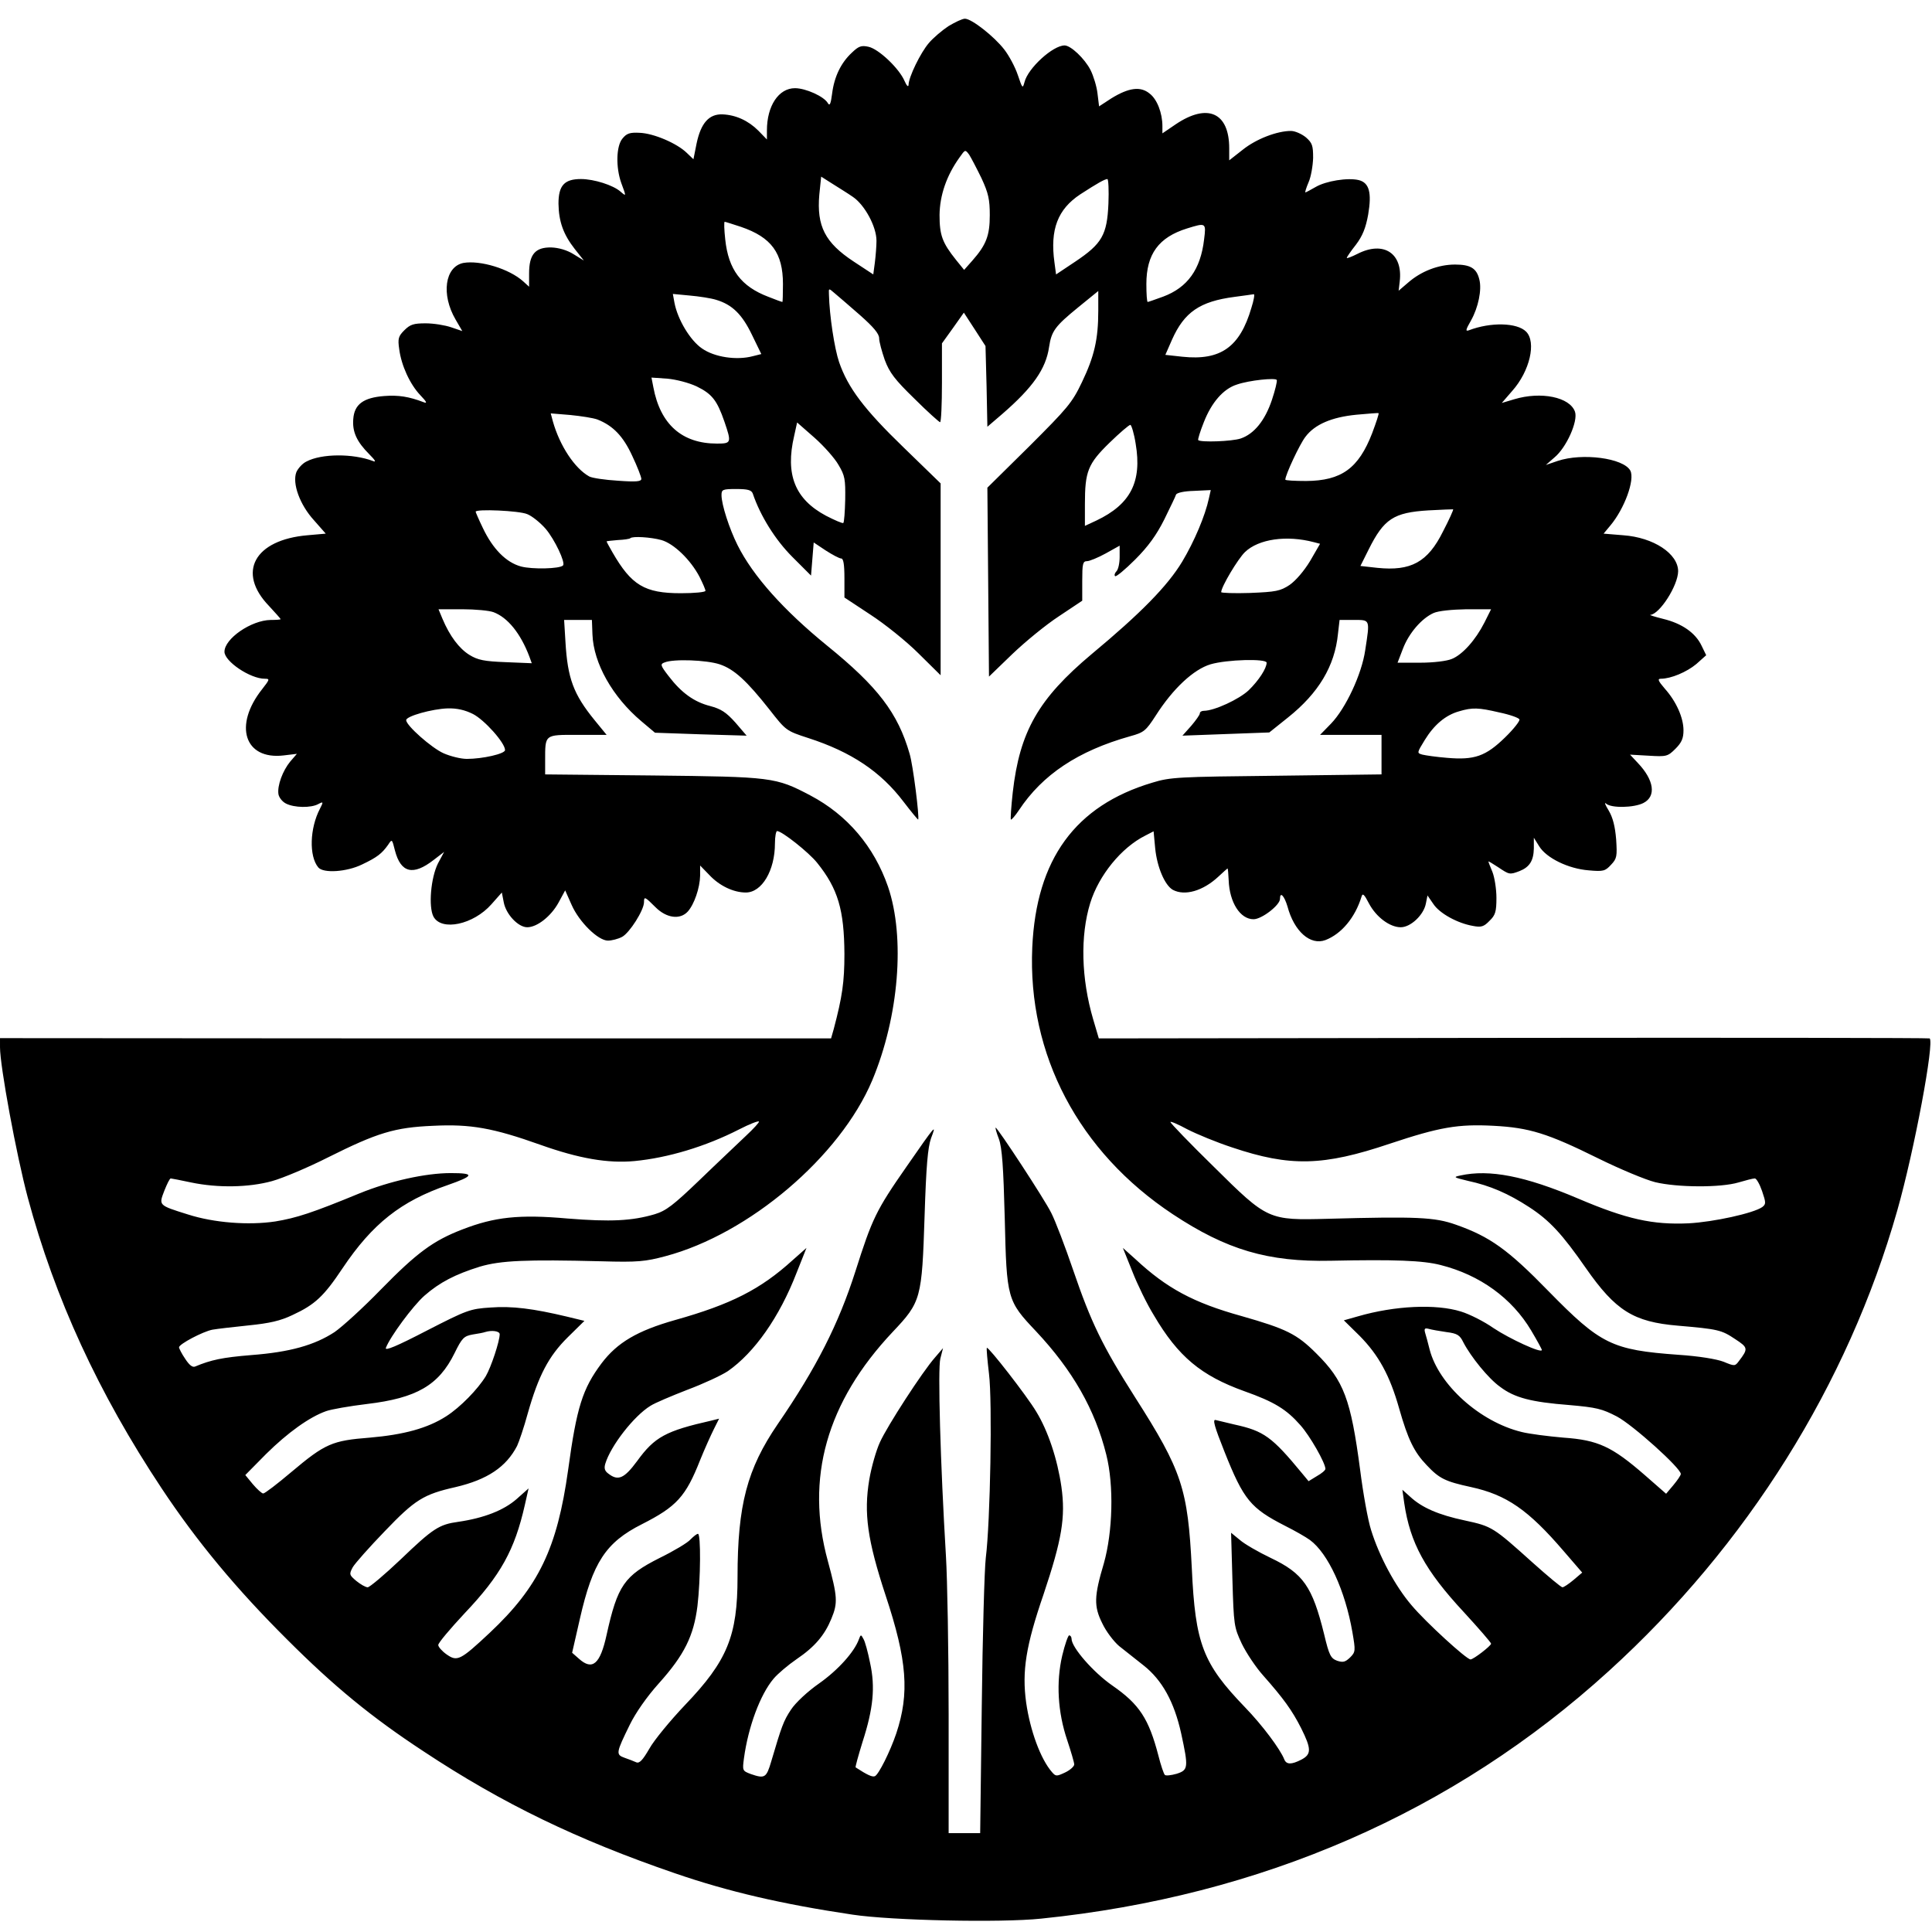 <?xml version="1.0" standalone="no"?>
<!DOCTYPE svg PUBLIC "-//W3C//DTD SVG 20010904//EN"
 "http://www.w3.org/TR/2001/REC-SVG-20010904/DTD/svg10.dtd">
<svg version="1.0" xmlns="http://www.w3.org/2000/svg"
 width="723pt" height="723pt" viewBox="0 0 723 723"
 preserveAspectRatio="xMidYMid meet">
<g transform="translate(0,723) scale(0.1,-0.1)"
fill="#000000" stroke="none">
<path d="M3549 7132 c-24 -16 -57 -44 -73 -63 -31 -36 -76 -128 -76 -157 -1
-9 -7 -3 -15 15 -20 47 -97 120 -135 128 -27 6 -37 2 -62 -22 -41 -38 -66 -90
-74 -153 -5 -39 -9 -48 -16 -36 -14 25 -83 56 -123 56 -61 0 -105 -66 -105
-158 l0 -34 -32 33 c-38 38 -85 59 -134 61 -51 2 -81 -33 -97 -108 l-12 -60
-25 24 c-37 36 -124 73 -176 75 -37 2 -49 -2 -65 -22 -23 -28 -25 -107 -4
-166 19 -51 19 -51 -3 -32 -27 24 -99 47 -148 47 -62 0 -84 -24 -84 -92 1 -67
18 -115 61 -170 l34 -43 -39 24 c-24 15 -55 24 -83 25 -60 1 -83 -26 -83 -97
l0 -50 -22 20 c-52 47 -161 80 -224 69 -69 -14 -84 -118 -29 -212 l25 -43 -41
14 c-23 8 -66 15 -96 15 -45 0 -58 -4 -80 -26 -22 -22 -25 -31 -19 -71 8 -61
40 -131 79 -172 24 -25 27 -32 12 -26 -55 21 -94 27 -147 23 -78 -6 -112 -31
-116 -86 -4 -48 13 -85 60 -132 23 -23 27 -31 13 -25 -74 28 -191 28 -248 -2
-15 -7 -32 -26 -38 -40 -16 -42 13 -122 66 -180 l44 -50 -68 -6 c-199 -17
-266 -139 -144 -265 23 -25 43 -47 43 -49 0 -2 -17 -3 -37 -3 -73 -1 -173 -70
-173 -119 0 -36 96 -101 151 -101 19 0 19 -2 -10 -39 -108 -136 -66 -265 80
-248 l50 6 -25 -29 c-28 -34 -49 -90 -44 -122 2 -12 14 -28 28 -35 31 -16 94
-17 121 -2 19 10 20 9 6 -18 -38 -73 -41 -177 -6 -219 19 -23 107 -17 164 11
57 27 74 41 97 73 15 23 15 23 26 -21 22 -84 68 -95 145 -35 l39 30 -23 -43
c-27 -54 -36 -162 -17 -199 30 -56 150 -30 217 46 l39 44 7 -36 c8 -45 54 -94
88 -94 37 0 89 41 117 92 l25 46 24 -54 c28 -64 99 -134 136 -134 14 0 38 6
53 14 28 15 82 100 82 130 0 22 3 21 43 -19 41 -41 92 -48 121 -16 24 27 45
88 46 134 l0 38 34 -35 c38 -41 91 -66 137 -66 60 0 109 82 109 184 0 25 4 46
8 46 18 0 119 -80 150 -119 78 -97 101 -176 102 -341 0 -105 -8 -160 -40 -281
l-10 -35 -1555 0 -1555 1 0 -34 c0 -71 61 -402 104 -563 101 -376 264 -731
501 -1088 132 -199 280 -377 469 -565 176 -176 316 -291 511 -419 296 -196
576 -331 940 -456 200 -69 403 -116 665 -155 145 -22 554 -31 706 -15 823 84
1544 398 2125 927 517 470 894 1072 1079 1723 64 225 140 633 121 644 -3 2
-704 3 -1558 2 l-1551 -2 -21 71 c-45 153 -49 313 -11 436 32 103 116 207 206
252 l31 16 6 -64 c7 -70 36 -138 66 -155 45 -24 113 -4 170 49 18 17 34 31 35
31 1 0 3 -20 4 -44 3 -83 43 -146 93 -146 31 0 99 53 99 76 0 29 16 12 28 -28
25 -94 86 -147 142 -126 60 23 111 84 135 162 4 15 10 10 28 -25 27 -51 78
-89 119 -89 37 0 86 46 94 89 l6 30 22 -32 c23 -35 90 -72 148 -82 31 -6 41
-3 62 19 22 21 26 34 26 86 0 33 -7 77 -15 97 -8 19 -15 37 -15 39 0 2 16 -8
36 -21 42 -28 43 -29 80 -15 38 15 53 39 54 85 l0 40 20 -32 c27 -44 109 -84
185 -90 55 -5 62 -3 84 21 22 23 23 32 19 95 -4 48 -12 81 -28 108 -13 21 -17
32 -10 26 19 -18 105 -16 140 2 49 25 40 86 -21 150 l-29 31 70 -4 c66 -4 71
-3 100 26 23 23 30 39 30 69 0 47 -27 108 -70 156 -25 29 -28 37 -15 37 38 0
97 25 133 55 l37 33 -17 35 c-23 49 -74 84 -144 101 -32 8 -54 15 -48 15 35 3
103 109 104 163 0 66 -92 127 -206 135 l-73 6 25 30 c53 63 93 172 75 206 -26
47 -180 67 -272 36 l-44 -15 32 28 c45 37 89 136 77 171 -19 55 -127 77 -227
47 l-47 -14 39 45 c66 74 91 183 52 222 -34 34 -133 36 -214 5 -14 -5 -12 2 8
37 27 48 41 115 31 153 -10 42 -33 56 -91 56 -62 0 -127 -25 -176 -68 l-35
-30 4 34 c13 106 -60 154 -158 104 -22 -11 -40 -18 -40 -15 0 3 15 25 34 49
25 33 37 63 46 113 14 82 4 119 -35 129 -41 10 -123 -3 -162 -26 -19 -11 -36
-20 -38 -20 -2 0 3 17 12 38 9 20 16 61 17 91 0 46 -3 56 -27 77 -16 13 -41
24 -56 24 -52 0 -130 -30 -180 -70 l-51 -40 0 45 c0 134 -81 170 -200 90 l-50
-34 0 27 c0 49 -20 101 -48 122 -34 28 -78 22 -143 -18 l-46 -30 -6 49 c-3 26
-15 65 -26 87 -22 43 -74 92 -97 92 -44 0 -137 -85 -150 -137 -7 -26 -8 -24
-25 26 -10 30 -33 73 -51 96 -38 49 -122 115 -147 115 -10 0 -37 -13 -62 -28z
m124 -569 c26 -56 31 -80 31 -138 0 -76 -13 -111 -65 -170 l-31 -35 -30 37
c-52 65 -62 93 -62 169 1 73 26 147 75 215 21 30 21 30 36 10 7 -11 28 -51 46
-88z m-481 -70 c44 -30 88 -111 88 -164 0 -20 -3 -57 -6 -81 l-6 -45 -73 48
c-108 71 -139 133 -129 250 l7 68 41 -26 c22 -14 58 -36 78 -50z m956 -25 c-5
-117 -24 -150 -124 -217 l-72 -48 -6 45 c-17 123 12 199 97 255 65 42 90 56
101 57 4 0 6 -42 4 -92z m-1375 -87 c114 -39 157 -98 157 -214 0 -37 -1 -67
-2 -67 -2 0 -25 8 -52 19 -103 39 -150 102 -162 215 -4 36 -5 66 -2 66 3 0 30
-9 61 -19z m1733 -47 c-13 -112 -62 -180 -153 -214 -30 -11 -56 -20 -58 -20
-3 0 -5 30 -5 67 0 112 46 175 152 208 71 22 72 22 64 -41z m-1288 -283 c51
-45 72 -70 72 -87 0 -13 10 -49 21 -81 18 -48 38 -74 111 -145 49 -49 93 -88
96 -88 4 0 7 66 7 148 l0 147 41 57 41 58 41 -63 40 -62 4 -151 3 -151 56 48
c114 99 163 168 175 251 9 59 22 77 109 148 l75 61 0 -74 c0 -107 -15 -171
-61 -267 -37 -78 -55 -98 -197 -240 l-157 -155 3 -353 3 -354 87 84 c48 46
126 110 175 142 l87 58 0 74 c0 64 2 74 18 74 9 0 41 13 70 29 l52 29 0 -42
c0 -23 -5 -47 -12 -54 -6 -6 -9 -15 -5 -18 3 -4 37 24 75 62 49 49 80 92 109
150 22 45 42 86 44 93 3 7 30 13 67 14 l63 3 -7 -31 c-14 -65 -54 -160 -100
-237 -55 -91 -155 -193 -339 -346 -199 -167 -269 -289 -295 -517 -6 -54 -9
-100 -7 -102 2 -2 16 14 30 35 88 133 221 222 417 277 51 14 58 20 95 77 65
102 142 173 205 192 61 18 210 22 210 6 0 -21 -29 -66 -67 -103 -36 -34 -129
-77 -168 -77 -8 0 -15 -4 -15 -10 0 -5 -15 -26 -32 -46 l-33 -37 162 6 163 6
70 56 c114 91 175 192 187 313 l6 52 53 0 c62 0 61 4 43 -113 -13 -90 -73
-218 -128 -275 l-41 -42 115 0 115 0 0 -74 0 -74 -392 -5 c-368 -4 -398 -5
-466 -26 -288 -86 -434 -286 -449 -616 -18 -402 174 -766 526 -999 201 -133
356 -179 591 -174 240 5 345 1 411 -16 147 -37 267 -124 339 -245 22 -37 40
-70 40 -73 0 -14 -121 42 -181 82 -34 24 -89 52 -122 62 -93 29 -247 22 -385
-18 l-53 -15 59 -58 c71 -72 113 -148 148 -272 33 -116 56 -163 103 -212 47
-50 69 -61 166 -82 133 -29 214 -85 347 -240 l69 -80 -33 -28 c-18 -15 -36
-27 -41 -27 -5 0 -54 41 -110 91 -149 134 -153 137 -255 159 -99 21 -161 48
-205 89 l-29 26 7 -50 c22 -149 78 -252 223 -408 56 -61 102 -114 102 -118 0
-8 -66 -59 -77 -59 -15 0 -167 139 -220 202 -62 72 -122 185 -152 282 -12 37
-30 138 -41 225 -35 265 -61 334 -164 436 -73 73 -112 92 -280 140 -180 50
-280 104 -397 213 l-47 42 35 -87 c19 -49 55 -123 81 -165 91 -155 177 -226
338 -284 113 -40 158 -68 210 -127 36 -40 94 -142 94 -164 0 -5 -14 -17 -32
-27 l-31 -19 -24 29 c-113 137 -143 159 -253 183 -30 7 -62 15 -71 17 -12 3
-4 -25 33 -118 72 -181 98 -212 227 -278 36 -18 78 -42 93 -53 68 -50 132
-189 159 -345 12 -70 12 -74 -9 -95 -18 -17 -26 -19 -48 -12 -24 9 -30 20 -49
100 -44 178 -78 227 -200 285 -46 22 -98 52 -115 67 l-33 27 5 -176 c5 -170 6
-177 35 -239 17 -35 53 -89 80 -119 76 -86 108 -130 142 -197 39 -78 39 -98 1
-118 -37 -19 -56 -19 -64 1 -15 38 -82 128 -147 195 -158 164 -186 237 -199
520 -15 298 -36 364 -213 641 -122 192 -164 279 -231 475 -30 88 -67 185 -82
214 -25 51 -201 319 -208 319 -2 0 3 -19 12 -42 12 -33 17 -105 22 -298 7
-301 9 -308 117 -422 137 -146 221 -293 263 -462 29 -115 24 -289 -9 -406 -37
-124 -38 -161 -6 -225 14 -30 43 -68 63 -85 20 -16 61 -48 91 -72 70 -55 115
-137 141 -254 28 -129 27 -138 -17 -152 -21 -6 -41 -8 -44 -4 -4 4 -15 36 -24
72 -36 138 -71 192 -172 262 -71 49 -153 143 -153 175 0 7 -4 13 -9 13 -4 0
-16 -34 -26 -76 -23 -99 -17 -211 19 -317 14 -42 26 -83 26 -90 0 -7 -15 -21
-34 -30 -32 -15 -35 -15 -49 1 -43 49 -82 156 -97 261 -16 117 -1 212 65 404
69 206 83 289 67 403 -15 104 -50 209 -94 281 -35 59 -180 245 -185 239 -2 -2
2 -46 8 -97 13 -103 5 -555 -12 -689 -5 -41 -12 -290 -15 -553 l-6 -477 -59 0
-59 0 0 443 c0 243 -5 510 -10 592 -21 350 -31 703 -21 741 l10 39 -30 -35
c-47 -53 -179 -257 -206 -317 -14 -30 -32 -93 -40 -140 -21 -126 -7 -226 61
-433 81 -244 90 -367 40 -517 -23 -68 -66 -154 -80 -160 -10 -4 -29 5 -72 33
-2 1 10 44 26 96 40 124 48 204 28 295 -8 40 -19 81 -25 90 -9 17 -10 17 -17
-2 -17 -47 -78 -115 -149 -165 -43 -30 -88 -72 -105 -98 -28 -42 -35 -62 -74
-194 -18 -61 -24 -65 -76 -47 -32 12 -32 13 -26 59 16 118 61 239 111 298 15
18 54 51 86 73 68 46 105 90 130 151 25 60 23 83 -13 216 -85 310 -5 595 243
858 106 112 109 124 119 434 6 188 12 255 24 290 21 55 20 55 -91 -105 -115
-165 -129 -195 -192 -393 -63 -197 -146 -361 -291 -572 -114 -167 -150 -302
-150 -572 0 -220 -38 -313 -196 -478 -56 -59 -117 -133 -134 -164 -25 -43 -37
-56 -49 -51 -9 4 -29 12 -44 17 -33 12 -32 18 20 124 21 43 63 104 109 155 95
106 130 177 144 289 12 102 13 270 2 270 -5 0 -17 -10 -28 -21 -10 -12 -62
-43 -115 -69 -133 -67 -158 -103 -199 -288 -24 -110 -53 -135 -104 -89 l-25
22 29 127 c48 211 97 286 232 354 130 66 164 103 218 240 17 42 40 93 51 115
l20 40 -28 -7 c-172 -39 -213 -61 -279 -152 -48 -65 -71 -75 -107 -47 -14 10
-17 20 -12 37 20 67 107 179 169 217 17 11 79 37 138 60 59 22 128 54 152 70
99 69 193 202 257 368 l37 93 -52 -46 c-120 -109 -230 -165 -440 -224 -141
-40 -216 -84 -275 -162 -71 -95 -93 -164 -125 -399 -41 -293 -110 -437 -293
-609 -111 -104 -122 -109 -162 -81 -17 12 -31 28 -31 35 0 8 44 60 98 118 136
143 188 238 226 406 l14 62 -45 -40 c-48 -42 -122 -71 -218 -85 -72 -10 -94
-24 -216 -141 -60 -57 -116 -104 -123 -104 -8 0 -27 11 -43 24 -26 22 -27 25
-13 51 8 14 62 75 120 135 113 118 145 138 265 165 119 28 189 75 230 154 7
15 26 70 40 122 40 141 78 214 150 285 l62 61 -66 16 c-126 30 -205 40 -285
34 -77 -5 -88 -9 -240 -87 -110 -57 -157 -77 -152 -64 16 42 101 157 144 195
57 50 115 80 208 109 78 23 173 27 454 20 137 -4 165 -1 240 19 313 83 654
373 774 658 100 239 124 535 59 725 -52 150 -152 268 -290 341 -131 69 -143
70 -590 75 l-403 4 0 51 c0 100 -3 97 121 97 l109 0 -45 55 c-79 97 -101 156
-109 293 l-5 82 52 0 52 0 2 -54 c4 -108 75 -234 183 -325 l51 -43 172 -6 171
-5 -42 49 c-35 39 -54 51 -95 62 -59 15 -107 49 -155 112 -31 40 -32 45 -15
51 33 14 158 9 206 -7 54 -18 101 -61 187 -170 61 -78 62 -79 145 -106 161
-52 271 -126 356 -238 29 -38 54 -68 55 -67 5 9 -19 203 -32 246 -44 153 -119
251 -309 405 -162 132 -277 260 -335 376 -31 62 -60 152 -60 187 0 21 4 23 55
23 44 0 57 -4 62 -17 28 -83 84 -173 148 -237 l70 -70 5 62 5 62 45 -30 c25
-16 51 -30 58 -30 8 0 12 -21 12 -73 l0 -73 97 -64 c54 -35 135 -100 180 -145
l83 -82 0 359 0 359 -139 135 c-147 142 -208 223 -241 319 -17 50 -36 172 -38
254 -1 23 -1 23 21 4 12 -10 55 -47 95 -82z m-538 57 c60 -18 97 -54 134 -131
l35 -72 -32 -8 c-60 -16 -143 -4 -190 29 -44 30 -91 108 -103 171 l-6 33 63
-6 c35 -3 80 -10 99 -16z m2003 -30 c-43 -147 -115 -198 -258 -183 l-64 7 25
57 c46 103 104 143 234 160 36 5 68 9 72 10 4 0 0 -23 -9 -51z m-2076 -294
c57 -28 76 -51 104 -132 27 -79 26 -82 -28 -82 -131 0 -212 72 -238 211 l-7
36 59 -4 c33 -3 80 -15 110 -29z m2153 -50 c-26 -78 -67 -128 -117 -145 -33
-11 -150 -15 -159 -6 -2 2 7 32 21 67 29 74 73 125 124 141 46 16 145 26 149
17 2 -5 -6 -38 -18 -74z m375 -125 c-51 -132 -115 -178 -247 -179 -43 0 -78 2
-78 5 0 18 54 133 75 160 35 47 99 74 191 83 44 4 81 7 83 6 2 -2 -9 -35 -24
-75z m-2899 51 c58 -23 96 -62 130 -136 19 -40 34 -79 34 -86 0 -10 -19 -12
-87 -7 -49 3 -97 10 -108 16 -54 30 -110 114 -136 206 l-8 30 73 -6 c40 -4 86
-11 102 -17z m902 -170 c24 -40 26 -54 25 -129 -1 -46 -4 -85 -7 -88 -2 -3
-32 10 -65 27 -116 62 -153 154 -119 299 l11 50 65 -57 c35 -31 76 -77 90
-102z m1112 79 c24 -142 -19 -226 -147 -287 l-43 -20 0 81 c0 123 11 151 92
230 38 37 73 67 78 67 4 0 14 -32 20 -71z m1150 -328 c-57 -115 -120 -149
-246 -136 l-63 7 31 62 c57 114 93 138 223 146 50 3 91 4 93 4 2 -1 -15 -39
-38 -83z m-3427 65 c18 -7 49 -32 69 -55 34 -40 75 -127 65 -137 -12 -13 -116
-15 -157 -4 -56 15 -106 66 -143 144 -15 31 -27 59 -27 61 0 11 163 4 193 -9z
m502 -97 c46 -13 109 -73 143 -138 12 -24 22 -47 22 -52 0 -5 -41 -9 -92 -9
-136 0 -185 30 -256 153 -12 21 -22 39 -22 41 0 1 19 3 42 5 23 1 44 4 47 7 8
8 76 4 116 -7z m2442 -8 l23 -6 -37 -64 c-23 -38 -54 -74 -77 -90 -35 -23 -51
-26 -148 -30 -59 -2 -108 0 -108 3 0 20 63 125 89 150 51 49 156 64 258 37z
m-3070 -262 c53 -20 101 -79 134 -166 l9 -25 -97 4 c-81 3 -105 8 -136 27 -39
24 -74 71 -101 135 l-15 36 89 0 c49 0 101 -5 117 -11z m3708 -39 c-33 -65
-82 -120 -122 -136 -19 -8 -69 -14 -118 -14 l-85 0 20 52 c22 58 70 114 115
134 18 8 68 13 123 14 l92 0 -25 -50z m-3785 -342 c43 -22 120 -108 120 -135
0 -14 -84 -33 -143 -33 -23 0 -62 10 -87 21 -45 20 -140 104 -140 124 0 15 97
42 155 44 35 1 65 -6 95 -21z m3840 6 c39 -8 73 -20 76 -26 3 -5 -21 -36 -54
-68 -72 -70 -114 -85 -217 -76 -38 3 -80 9 -92 12 -21 6 -21 6 9 55 35 57 78
93 128 107 50 15 73 14 150 -4z m-2820 -1586 c-30 -29 -108 -102 -172 -164
-98 -94 -125 -115 -168 -128 -85 -25 -165 -29 -326 -16 -181 16 -273 6 -394
-41 -109 -42 -170 -87 -305 -225 -66 -68 -144 -139 -173 -159 -75 -49 -167
-75 -311 -86 -110 -9 -151 -18 -211 -43 -10 -4 -22 6 -37 29 -13 19 -23 39
-23 43 0 12 89 59 125 66 17 3 77 10 135 16 79 8 119 17 165 39 84 39 117 70
187 175 112 167 219 251 393 311 100 35 103 45 12 45 -95 0 -229 -30 -342 -76
-177 -73 -236 -92 -315 -105 -100 -15 -229 -5 -326 26 -112 35 -110 34 -89 89
10 25 20 46 24 46 3 0 38 -7 76 -15 100 -21 216 -19 303 5 40 11 135 51 210
89 184 92 249 112 393 118 140 7 224 -8 401 -71 146 -52 253 -70 352 -61 125
12 266 54 393 119 37 19 70 32 73 29 3 -2 -20 -27 -50 -55z m1821 -42 c217
-73 341 -70 590 14 186 62 255 74 388 67 134 -7 202 -28 392 -122 81 -40 177
-80 213 -89 83 -20 245 -21 312 -1 27 8 54 15 61 15 6 0 18 -21 27 -47 15 -44
15 -49 1 -60 -32 -23 -182 -56 -276 -61 -134 -6 -231 15 -414 93 -198 84 -331
110 -440 86 -28 -6 -25 -7 28 -20 84 -18 152 -48 229 -98 77 -50 124 -101 213
-229 111 -159 178 -201 344 -215 151 -13 163 -16 214 -50 49 -32 50 -36 14
-83 -14 -19 -16 -19 -57 -2 -26 10 -93 21 -169 26 -249 18 -291 39 -486 238
-152 156 -219 204 -347 249 -79 28 -146 31 -478 22 -224 -6 -226 -5 -427 194
-90 88 -163 164 -163 168 0 4 28 -8 63 -27 35 -18 110 -49 168 -68z m802 -691
c40 -5 50 -11 63 -38 28 -54 94 -136 138 -167 54 -41 117 -57 258 -68 103 -9
123 -14 179 -43 60 -32 239 -193 239 -215 0 -5 -13 -24 -28 -42 l-27 -32 -80
70 c-123 107 -175 131 -304 140 -58 5 -128 14 -156 21 -157 38 -311 177 -345
309 -6 25 -14 53 -17 63 -4 15 -1 18 14 14 10 -3 39 -8 66 -12z m-3543 -8 c0
-26 -32 -123 -52 -157 -30 -49 -95 -116 -148 -150 -70 -45 -159 -69 -286 -80
-141 -11 -167 -22 -294 -129 -52 -44 -99 -80 -105 -80 -5 0 -23 16 -39 35
l-28 34 78 79 c81 80 162 138 224 160 19 7 88 19 154 27 185 22 268 70 327
190 28 57 35 64 68 70 20 3 41 7 46 9 25 8 55 4 55 -8z"/>
</g>
</svg>
